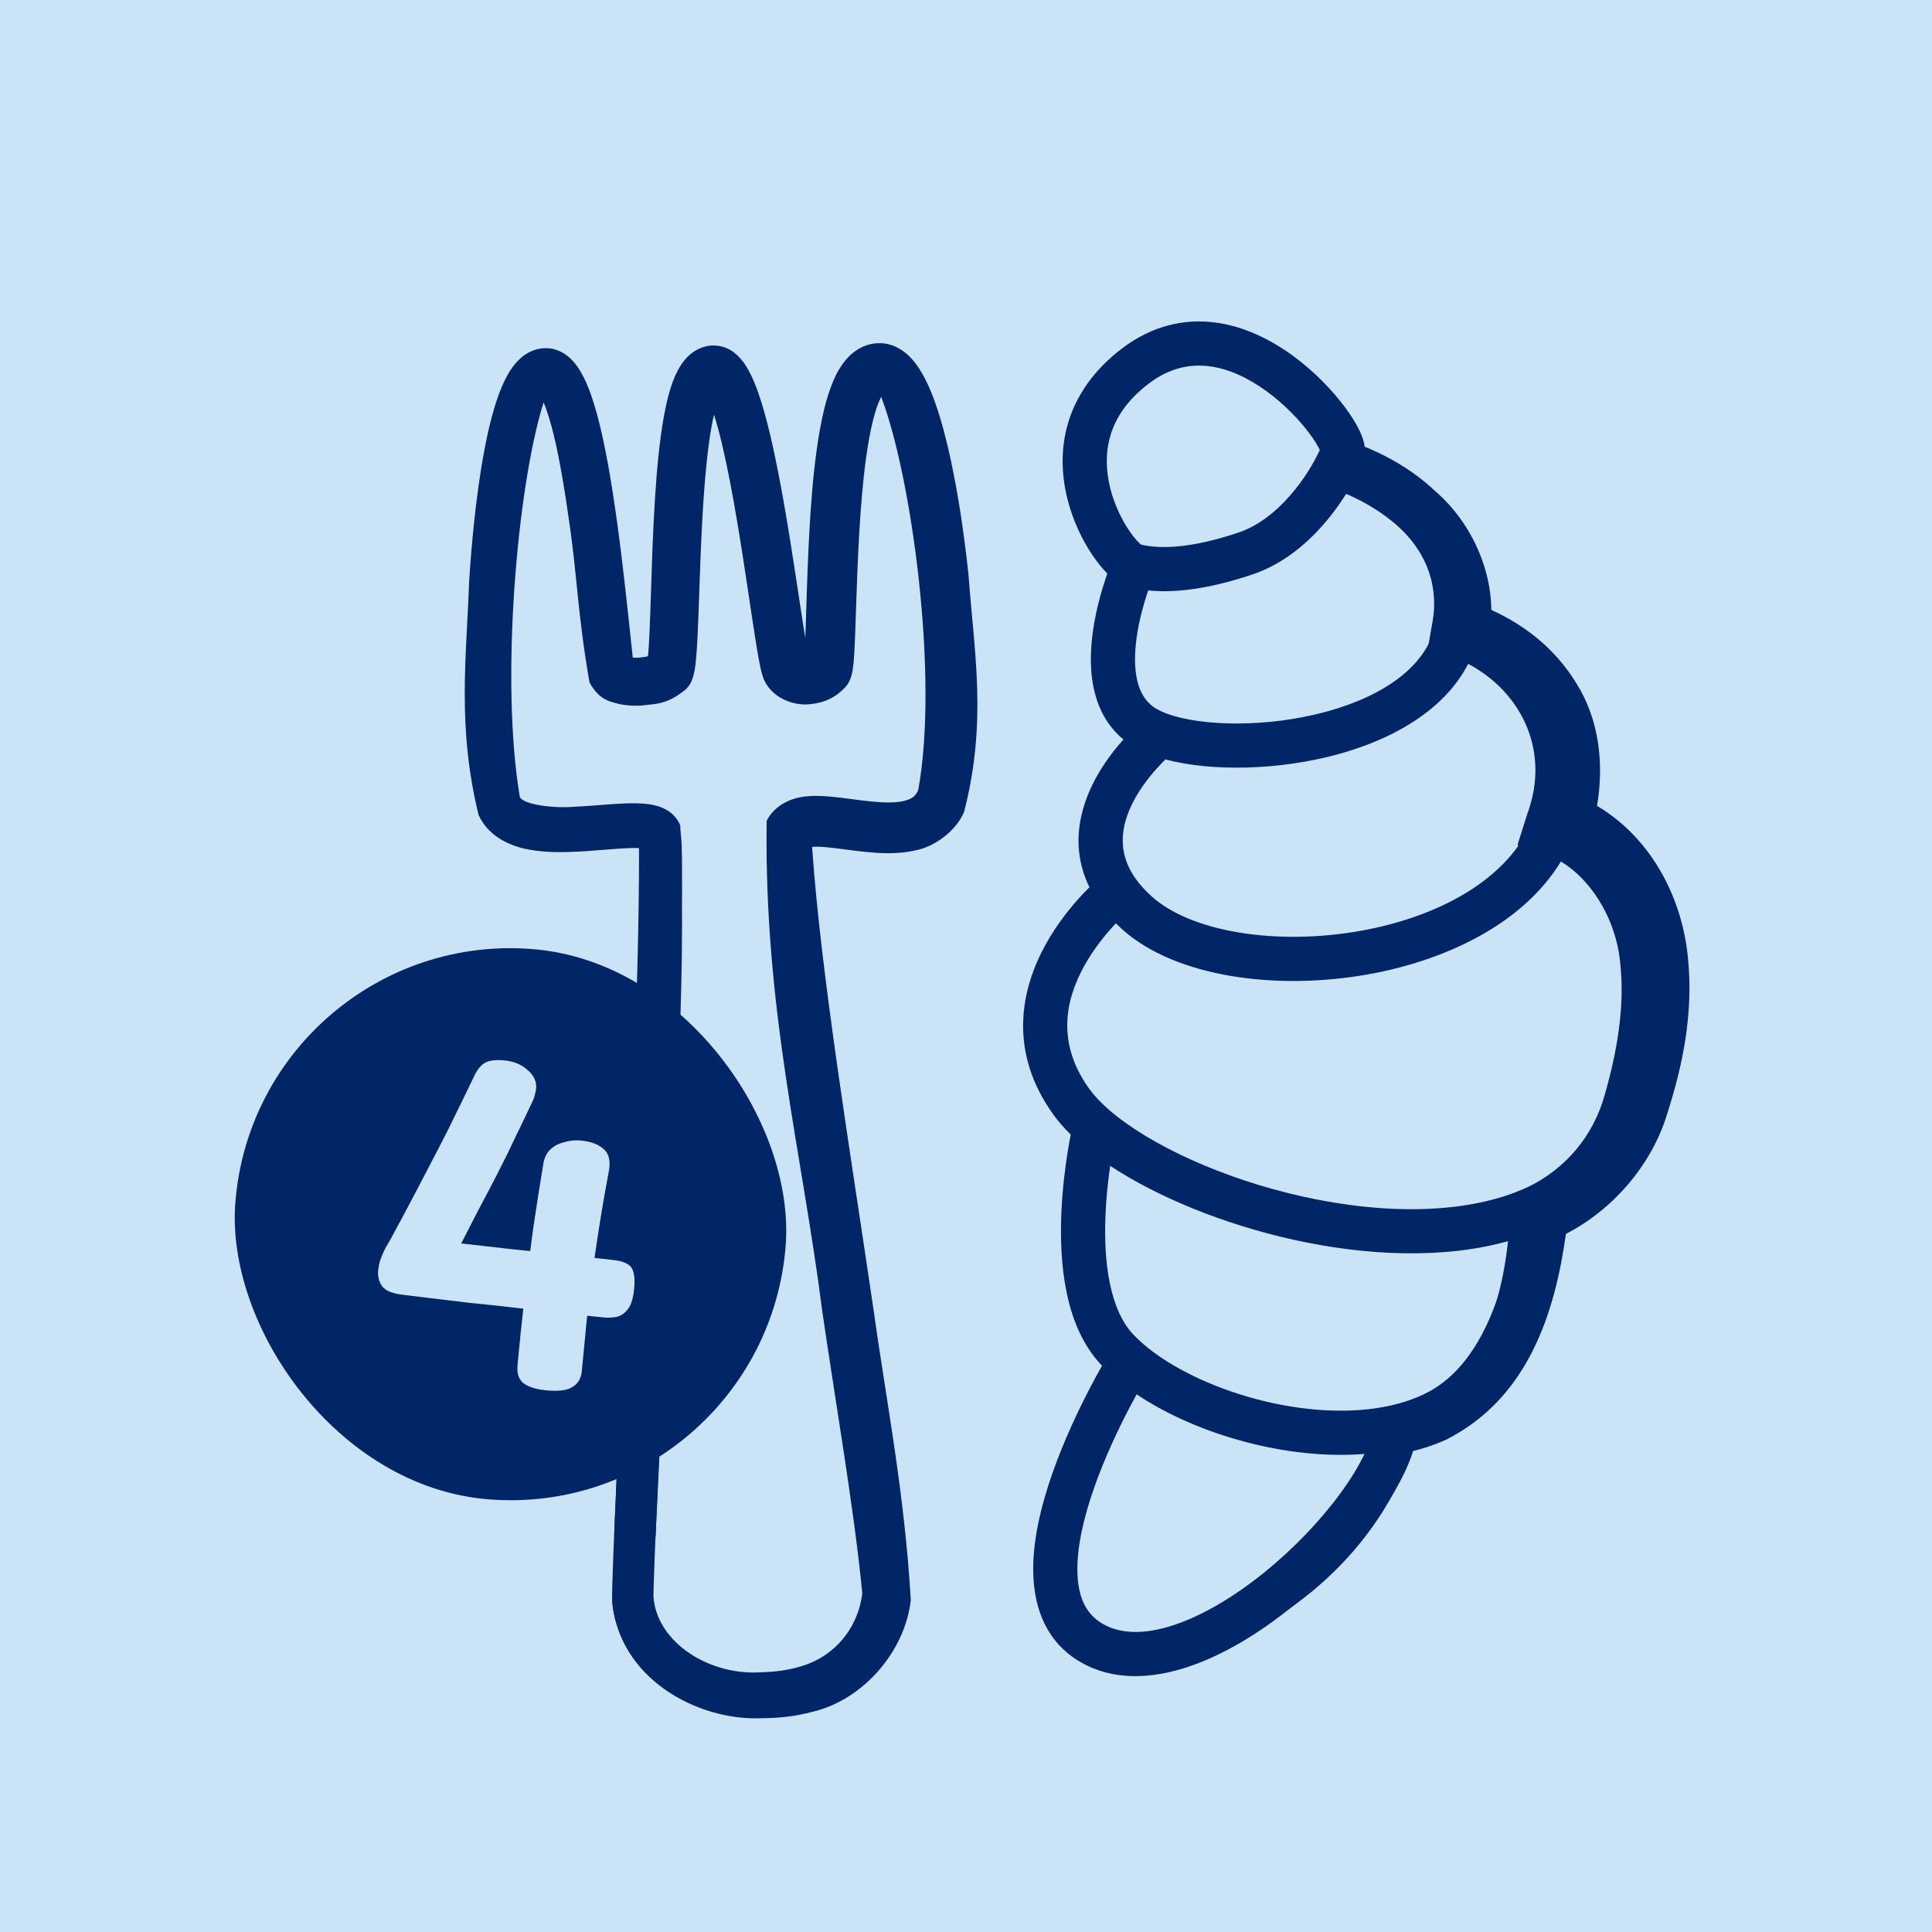 <?xml version="1.0" encoding="UTF-8"?> <svg xmlns="http://www.w3.org/2000/svg" width="50" height="50" viewBox="0 0 50 50" fill="none"><rect width="50" height="50" fill="#CBE3F7"></rect><path d="M14.116 9.082C13.859 9.084 13.653 9.201 13.505 9.335C13.362 9.466 13.25 9.633 13.162 9.8C12.984 10.135 12.842 10.581 12.725 11.073C12.489 12.066 12.324 13.382 12.224 14.716C12.124 16.055 12.088 17.435 12.116 18.566C12.129 19.131 12.159 19.641 12.206 20.056C12.249 20.448 12.315 20.824 12.431 21.073C12.688 21.621 13.211 21.844 13.679 21.936C14.148 22.027 14.684 22.012 15.152 21.982C15.655 21.95 16.059 21.904 16.393 21.903C16.465 21.903 16.523 21.905 16.57 21.909C16.57 21.913 16.57 21.917 16.571 21.921C16.578 22.078 16.581 22.299 16.58 22.577C16.579 23.133 16.562 23.897 16.534 24.804C16.479 26.616 16.381 28.983 16.275 31.36C16.169 33.739 16.056 36.122 15.971 37.973C15.888 39.798 15.831 41.15 15.842 41.41C15.895 42.608 17.053 44.435 19.712 44.408C21.018 44.395 21.936 43.962 22.544 43.339C23.14 42.728 23.395 41.979 23.474 41.393C23.491 41.263 23.479 41.075 23.465 40.901C23.449 40.705 23.422 40.453 23.386 40.157C23.314 39.564 23.204 38.775 23.072 37.858C22.806 36.025 22.444 33.663 22.093 31.313C21.741 28.959 21.401 26.615 21.176 24.805C21.064 23.899 20.982 23.134 20.942 22.572C20.922 22.29 20.913 22.069 20.915 21.91C20.916 21.87 20.917 21.836 20.919 21.808C20.957 21.799 21.022 21.791 21.131 21.791C21.424 21.792 21.771 21.853 22.233 21.907C22.653 21.957 23.157 21.998 23.617 21.9C24.108 21.796 24.576 21.526 24.84 20.959C24.97 20.681 25.04 20.285 25.083 19.868C25.128 19.433 25.147 18.909 25.146 18.337C25.144 17.191 25.057 15.816 24.903 14.493C24.748 13.174 24.523 11.882 24.238 10.91C24.096 10.428 23.931 9.993 23.734 9.668C23.561 9.383 23.247 8.99 22.752 8.995L22.711 8.996C22.286 9.018 22.005 9.308 21.837 9.574C21.662 9.853 21.537 10.215 21.443 10.592C21.253 11.355 21.147 12.348 21.082 13.314C21.016 14.287 20.989 15.267 20.965 16.007C20.953 16.381 20.941 16.688 20.926 16.908C20.922 16.959 20.919 17.003 20.915 17.041C20.894 17.047 20.872 17.051 20.852 17.052C20.845 17.053 20.839 17.053 20.834 17.053C20.822 16.998 20.807 16.927 20.79 16.837C20.748 16.61 20.699 16.298 20.642 15.924C20.528 15.182 20.387 14.209 20.223 13.249C20.06 12.293 19.87 11.325 19.656 10.59C19.55 10.227 19.429 9.89 19.288 9.634C19.219 9.507 19.129 9.373 19.012 9.264C18.894 9.154 18.708 9.035 18.463 9.038C17.995 9.043 17.736 9.414 17.611 9.656C17.471 9.93 17.373 10.283 17.299 10.654C17.149 11.406 17.067 12.389 17.015 13.351C16.962 14.316 16.938 15.298 16.91 16.033C16.895 16.406 16.88 16.711 16.86 16.93C16.856 16.975 16.852 17.015 16.848 17.049C16.841 17.051 16.833 17.054 16.825 17.056C16.731 17.084 16.614 17.102 16.496 17.106C16.421 17.109 16.357 17.105 16.307 17.098C16.3 17.047 16.292 16.986 16.283 16.916C16.255 16.684 16.222 16.369 16.182 15.993C16.102 15.246 15.997 14.273 15.862 13.309C15.727 12.351 15.559 11.378 15.349 10.637C15.245 10.271 15.122 9.928 14.97 9.667C14.843 9.448 14.575 9.077 14.116 9.082ZM22.756 10.129C22.773 10.153 22.794 10.183 22.817 10.222C22.943 10.43 23.078 10.762 23.21 11.21C23.471 12.099 23.687 13.323 23.838 14.615C23.989 15.904 24.073 17.237 24.075 18.337C24.076 18.887 24.057 19.371 24.017 19.757C23.976 20.161 23.917 20.401 23.869 20.505C23.778 20.7 23.634 20.801 23.392 20.852C23.12 20.91 22.772 20.892 22.356 20.843C21.981 20.799 21.507 20.721 21.132 20.72C20.788 20.719 20.233 20.775 19.961 21.275L19.948 21.299L19.937 21.321C19.887 21.429 19.869 21.541 19.861 21.609C19.85 21.696 19.845 21.794 19.844 21.894C19.841 22.096 19.852 22.352 19.873 22.646C19.915 23.236 20 24.023 20.113 24.934C20.339 26.759 20.681 29.116 21.033 31.469C21.385 33.826 21.746 36.179 22.011 38.009C22.144 38.924 22.252 39.703 22.322 40.284C22.358 40.575 22.383 40.81 22.397 40.987C22.414 41.185 22.411 41.254 22.411 41.25C22.356 41.667 22.174 42.182 21.776 42.59C21.39 42.985 20.756 43.326 19.699 43.337C17.631 43.358 16.941 41.998 16.913 41.365C16.904 41.168 16.956 39.896 17.042 38.024C17.126 36.177 17.239 33.788 17.345 31.41C17.451 29.032 17.55 26.659 17.605 24.838C17.633 23.929 17.65 23.153 17.651 22.582C17.652 22.298 17.649 22.058 17.641 21.876C17.637 21.785 17.632 21.702 17.624 21.631C17.618 21.581 17.605 21.473 17.565 21.375L17.552 21.346C17.42 21.059 17.155 20.943 16.98 20.895C16.791 20.843 16.58 20.831 16.388 20.832C16.012 20.833 15.507 20.886 15.081 20.913C14.62 20.942 14.205 20.947 13.882 20.884C13.557 20.821 13.445 20.714 13.402 20.621C13.369 20.55 13.315 20.335 13.27 19.939C13.228 19.565 13.2 19.089 13.187 18.542C13.161 17.45 13.195 16.105 13.293 14.798C13.391 13.487 13.55 12.236 13.768 11.323C13.875 10.871 13.99 10.533 14.102 10.316C14.171 10.462 14.244 10.666 14.319 10.928C14.508 11.594 14.668 12.507 14.801 13.456C14.933 14.4 15.036 15.356 15.116 16.105C15.156 16.477 15.191 16.801 15.22 17.042C15.234 17.163 15.248 17.268 15.262 17.352C15.268 17.394 15.276 17.435 15.284 17.473C15.29 17.501 15.304 17.564 15.332 17.627C15.465 17.93 15.749 18.056 15.925 18.108C16.121 18.167 16.337 18.183 16.533 18.177C16.732 18.171 16.941 18.14 17.13 18.084C17.305 18.032 17.525 17.942 17.69 17.776C17.788 17.678 17.828 17.566 17.842 17.526C17.861 17.47 17.874 17.413 17.884 17.365C17.903 17.268 17.916 17.151 17.927 17.028C17.95 16.78 17.966 16.45 17.98 16.077C18.009 15.32 18.033 14.366 18.084 13.412C18.137 12.456 18.216 11.538 18.35 10.867C18.387 10.682 18.426 10.528 18.465 10.402C18.517 10.534 18.571 10.697 18.627 10.888C18.823 11.56 19.005 12.477 19.167 13.428C19.329 14.375 19.468 15.331 19.582 16.084C19.64 16.457 19.691 16.784 19.737 17.03C19.759 17.152 19.782 17.263 19.805 17.352C19.816 17.397 19.829 17.444 19.844 17.488C19.855 17.521 19.883 17.598 19.935 17.672C20.192 18.042 20.601 18.142 20.923 18.121C21.237 18.101 21.573 17.964 21.797 17.712C21.891 17.606 21.923 17.486 21.931 17.458C21.946 17.406 21.955 17.353 21.962 17.308C21.976 17.216 21.986 17.104 21.995 16.984C22.011 16.742 22.023 16.416 22.036 16.045C22.061 15.296 22.087 14.338 22.151 13.389C22.215 12.433 22.317 11.519 22.483 10.854C22.567 10.517 22.658 10.284 22.744 10.146C22.748 10.14 22.752 10.134 22.756 10.129ZM20.857 17.14C20.858 17.145 20.858 17.145 20.857 17.14C20.857 17.14 20.857 17.14 20.857 17.14Z" fill="#002668"></path><path d="M22.753 8.881C22.279 8.885 21.964 9.2 21.819 9.403C21.658 9.626 21.578 9.818 21.502 10.018C21.362 10.4 21.284 10.762 21.219 11.118C21.092 11.831 21.028 12.529 20.979 13.224C20.931 13.919 20.904 14.607 20.881 15.295C20.87 15.639 20.86 15.979 20.848 16.317C20.846 16.381 20.843 16.445 20.841 16.507C20.828 16.43 20.815 16.353 20.803 16.276C20.75 15.944 20.7 15.609 20.649 15.271C20.547 14.601 20.443 13.924 20.327 13.247C20.21 12.57 20.084 11.892 19.921 11.208C19.838 10.864 19.748 10.521 19.624 10.165C19.564 9.994 19.49 9.802 19.385 9.607C19.326 9.499 19.273 9.405 19.157 9.272C19.059 9.17 18.86 8.947 18.463 8.941C18.177 8.941 17.935 9.093 17.807 9.222C17.676 9.351 17.605 9.468 17.543 9.583C17.43 9.797 17.367 9.996 17.314 10.181C17.212 10.555 17.154 10.908 17.105 11.26C17.011 11.957 16.963 12.645 16.926 13.328C16.889 14.011 16.867 14.691 16.846 15.366C16.835 15.704 16.824 16.04 16.809 16.37C16.802 16.535 16.794 16.694 16.781 16.856C16.778 16.896 16.774 16.941 16.77 16.983C16.696 17.002 16.608 17.015 16.523 17.02C16.472 17.023 16.421 17.023 16.376 17.02C16.273 16.059 16.116 14.524 15.939 13.29C15.841 12.608 15.732 11.924 15.578 11.237C15.499 10.89 15.411 10.543 15.283 10.182C15.218 10.005 15.141 9.813 15.025 9.616C14.959 9.507 14.892 9.404 14.767 9.282C14.649 9.169 14.426 9.007 14.116 9.01C13.736 9.016 13.486 9.242 13.365 9.378C13.22 9.543 13.149 9.674 13.077 9.814C12.941 10.088 12.857 10.342 12.782 10.593C12.635 11.099 12.541 11.59 12.459 12.083C12.3 13.071 12.207 14.047 12.142 15.027C12.072 17.033 11.825 18.796 12.387 21.095C12.67 21.705 13.296 21.921 13.716 21.992C14.164 22.068 14.565 22.058 14.954 22.04C15.342 22.02 15.715 21.982 16.067 21.959C16.236 21.949 16.403 21.942 16.538 21.95C16.544 25.564 16.305 29.988 16.142 34.004C16.059 35.913 15.972 37.824 15.895 39.73C16.252 39.745 16.609 39.761 16.966 39.777C17.052 37.877 17.148 35.966 17.24 34.057C17.396 29.831 17.785 25.996 17.605 21.359C17.457 21.015 17.168 20.909 17.025 20.863C16.865 20.816 16.735 20.804 16.62 20.796C16.388 20.781 16.189 20.791 15.994 20.802C15.607 20.825 15.246 20.861 14.894 20.877C14.217 20.934 13.453 20.791 13.449 20.6C12.947 17.611 13.383 12.591 14.068 10.414C14.092 10.47 14.116 10.531 14.137 10.591C14.236 10.87 14.316 11.183 14.387 11.501C14.526 12.134 14.631 12.796 14.724 13.458C14.933 14.841 14.952 15.94 15.257 17.661C15.526 18.157 15.838 18.16 16.03 18.222C16.238 18.264 16.416 18.268 16.593 18.26C16.955 18.213 17.248 18.251 17.753 17.837C17.897 17.683 17.912 17.581 17.931 17.535C17.945 17.491 17.955 17.452 17.963 17.414C17.979 17.34 17.984 17.3 17.993 17.241C18.006 17.144 18.015 17.041 18.022 16.958C18.037 16.77 18.046 16.604 18.054 16.431C18.071 16.087 18.082 15.749 18.094 15.41C18.117 14.735 18.141 14.065 18.178 13.399C18.216 12.735 18.265 12.07 18.352 11.435C18.386 11.193 18.426 10.952 18.478 10.73C18.556 10.974 18.624 11.236 18.687 11.5C18.837 12.137 18.959 12.797 19.071 13.459C19.183 14.121 19.285 14.79 19.385 15.46C19.436 15.797 19.485 16.133 19.539 16.473C19.565 16.64 19.592 16.808 19.624 16.989C19.628 17.01 19.632 17.03 19.636 17.052C19.64 17.076 19.645 17.1 19.649 17.123C19.658 17.171 19.665 17.204 19.677 17.26C19.683 17.286 19.688 17.311 19.694 17.335C19.696 17.347 19.699 17.359 19.702 17.37C19.705 17.381 19.71 17.401 19.714 17.416C19.722 17.448 19.731 17.479 19.743 17.512C19.759 17.556 19.773 17.617 19.85 17.732C20.105 18.114 20.584 18.256 20.92 18.228C21.27 18.2 21.583 18.096 21.878 17.783C21.966 17.679 21.989 17.613 22.01 17.561C22.02 17.536 22.027 17.513 22.033 17.493C22.038 17.476 22.04 17.468 22.043 17.457C22.054 17.414 22.06 17.377 22.067 17.339C22.076 17.277 22.082 17.231 22.088 17.173C22.097 17.083 22.104 16.979 22.109 16.895C22.12 16.711 22.127 16.543 22.133 16.367C22.146 16.022 22.157 15.682 22.169 15.341C22.192 14.66 22.22 13.986 22.268 13.316C22.316 12.649 22.379 11.982 22.493 11.351C22.549 11.04 22.621 10.729 22.717 10.472C22.745 10.396 22.776 10.327 22.805 10.271C23.583 12.291 24.307 17.499 23.762 20.454C23.678 20.616 23.612 20.671 23.39 20.73C23.173 20.782 22.861 20.775 22.535 20.741C22.204 20.709 21.856 20.648 21.455 20.613C21.251 20.598 21.038 20.583 20.761 20.624C20.508 20.656 20.046 20.823 19.841 21.244C19.775 26.145 20.746 29.741 21.283 33.955C21.637 36.381 22.111 39.107 22.316 41.236C22.205 42.142 21.59 42.891 20.684 43.137C20.378 43.227 20.045 43.27 19.699 43.278C18.363 43.368 17.031 42.524 16.914 41.365C16.557 41.38 16.2 41.395 15.844 41.41C15.992 43.436 18.051 44.542 19.714 44.467C20.143 44.466 20.579 44.422 21.015 44.304C22.32 44.005 23.421 42.755 23.572 41.407C23.402 38.573 22.94 36.291 22.587 33.761C22.008 29.815 21.246 25.235 21.017 21.917C21.101 21.91 21.223 21.912 21.35 21.923C21.664 21.949 22.023 22.009 22.406 22.048C22.791 22.083 23.208 22.116 23.692 22.008C24.17 21.919 24.743 21.514 24.951 21.01C25.556 18.654 25.209 16.882 25.064 14.866C24.957 13.882 24.819 12.902 24.609 11.915C24.502 11.422 24.381 10.932 24.204 10.427C24.114 10.177 24.014 9.923 23.857 9.652C23.774 9.512 23.691 9.381 23.534 9.222C23.397 9.087 23.131 8.879 22.753 8.881Z" fill="#002668"></path><path d="M42.834 28.567C42.388 30.011 41.482 30.997 40.329 31.609C40.319 31.713 40.306 31.837 40.288 31.977C40.233 32.404 40.132 32.987 39.946 33.615C39.584 34.842 38.857 36.377 37.377 37.098C37.134 37.216 36.88 37.313 36.619 37.391C36.454 38.011 36.079 38.682 35.615 39.317C35.037 40.108 34.27 40.912 33.428 41.591C32.589 42.268 31.65 42.842 30.724 43.146C29.802 43.448 28.816 43.505 27.97 43.018C27.094 42.513 26.776 41.65 26.742 40.775C26.709 39.916 26.94 38.973 27.235 38.131C27.534 37.279 27.914 36.483 28.217 35.903C28.331 35.684 28.435 35.495 28.521 35.344C28.509 35.332 28.498 35.32 28.486 35.308C28 34.787 27.738 34.107 27.601 33.432C27.462 32.754 27.441 32.036 27.468 31.393C27.495 30.748 27.573 30.16 27.643 29.735C27.667 29.592 27.69 29.466 27.711 29.363C27.54 29.195 27.388 29.022 27.26 28.844C26.069 27.187 26.436 25.576 27.058 24.449C27.365 23.892 27.739 23.439 28.032 23.128C28.09 23.068 28.144 23.012 28.195 22.962C27.644 21.841 27.991 20.752 28.442 19.992C28.643 19.654 28.872 19.364 29.075 19.137C28.675 18.81 28.446 18.376 28.332 17.926C28.194 17.383 28.216 16.803 28.29 16.299C28.365 15.789 28.498 15.32 28.61 14.981C28.626 14.932 28.642 14.886 28.657 14.843C28.53 14.715 28.401 14.556 28.28 14.378C28.018 13.993 27.762 13.476 27.619 12.889C27.475 12.301 27.439 11.623 27.645 10.937C27.853 10.245 28.295 9.581 29.043 9.014C29.824 8.423 30.649 8.246 31.432 8.344C32.197 8.44 32.89 8.792 33.455 9.203C34.021 9.616 34.489 10.111 34.808 10.54C34.967 10.754 35.099 10.964 35.188 11.152C35.232 11.245 35.273 11.347 35.298 11.451C35.304 11.479 35.312 11.516 35.318 11.561C35.354 11.575 35.391 11.591 35.43 11.607C35.788 11.76 36.266 12.002 36.732 12.36C37.597 13.023 38.446 14.111 38.363 15.729C38.428 15.759 38.5 15.794 38.576 15.833C38.941 16.022 39.422 16.321 39.865 16.763C40.311 17.206 40.726 17.799 40.941 18.567C41.123 19.219 41.154 19.97 40.965 20.826C41.029 20.861 41.097 20.902 41.169 20.947C41.553 21.189 42.039 21.582 42.457 22.188C43.31 23.425 43.802 25.43 42.834 28.567ZM34.155 11.641C34.108 11.541 34.02 11.396 33.891 11.222C33.633 10.875 33.245 10.465 32.782 10.127C32.315 9.787 31.803 9.542 31.291 9.478C30.796 9.417 30.271 9.518 29.733 9.925C29.163 10.357 28.872 10.822 28.74 11.265C28.605 11.715 28.622 12.18 28.729 12.618C28.836 13.057 29.031 13.45 29.225 13.735C29.322 13.878 29.412 13.983 29.481 14.05C29.504 14.072 29.521 14.087 29.532 14.096C29.96 14.19 30.71 14.232 32.048 13.784C32.564 13.611 33.015 13.249 33.383 12.829C33.75 12.411 34.005 11.968 34.135 11.69C34.143 11.674 34.15 11.659 34.156 11.644C34.156 11.643 34.156 11.642 34.155 11.641ZM34.336 18.415C35.898 17.985 37.011 17.168 37.186 16.011C37.388 14.678 36.764 13.825 36.036 13.267C35.667 12.984 35.28 12.786 34.981 12.658C34.962 12.65 34.944 12.643 34.926 12.635C34.754 12.927 34.526 13.26 34.243 13.583C33.796 14.092 33.184 14.609 32.41 14.868C31.21 15.27 30.353 15.343 29.715 15.28C29.709 15.3 29.702 15.32 29.695 15.341C29.595 15.64 29.483 16.042 29.421 16.465C29.358 16.893 29.353 17.305 29.439 17.644C29.522 17.968 29.681 18.206 29.951 18.357C30.021 18.396 30.108 18.436 30.213 18.474C31.103 18.797 32.796 18.838 34.336 18.415ZM35.217 24.089C37.417 23.694 39.252 22.601 39.745 20.978C40.011 20.101 39.991 19.413 39.84 18.875C39.689 18.334 39.396 17.907 39.059 17.573C38.75 17.265 38.409 17.041 38.128 16.889C37.571 18.305 36.087 19.118 34.639 19.517C33.096 19.941 31.347 19.971 30.161 19.654C30.129 19.685 30.094 19.72 30.058 19.758C29.863 19.96 29.622 20.244 29.425 20.575C29.03 21.242 28.859 21.992 29.389 22.739C29.493 22.886 29.628 23.039 29.803 23.197C30.294 23.641 31.083 23.971 32.063 24.133C33.034 24.294 34.142 24.282 35.217 24.089ZM39.544 30.722C40.575 30.25 41.362 29.461 41.742 28.23C42.632 25.345 42.126 23.722 41.516 22.837C41.215 22.4 40.869 22.114 40.593 21.935C39.691 23.791 37.532 24.834 35.419 25.214C34.225 25.428 32.986 25.445 31.876 25.261C30.776 25.078 29.75 24.689 29.036 24.045C28.982 23.996 28.93 23.946 28.88 23.896C28.875 23.901 28.869 23.907 28.864 23.912C28.614 24.178 28.306 24.553 28.058 25.001C27.57 25.886 27.338 26.995 28.188 28.177C28.312 28.349 28.485 28.536 28.71 28.73C29.742 29.623 31.641 30.508 33.729 30.97C35.822 31.433 37.976 31.442 39.544 30.722ZM29.281 23.514L29.281 23.514L29.281 23.514L29.281 23.514ZM36.877 36.07C37.913 35.566 38.514 34.429 38.85 33.291C38.979 32.856 39.063 32.441 39.117 32.096C37.386 32.602 35.348 32.498 33.483 32.086C31.688 31.689 29.968 30.988 28.732 30.172C28.679 30.531 28.629 30.971 28.61 31.442C28.585 32.03 28.607 32.648 28.721 33.204C28.835 33.764 29.032 34.218 29.322 34.528C29.407 34.62 29.505 34.712 29.614 34.805C30.293 35.382 31.352 35.904 32.534 36.215C33.714 36.525 34.958 36.609 36.002 36.372C36.317 36.3 36.61 36.2 36.877 36.07ZM35.313 37.628C34.3 37.708 33.232 37.58 32.243 37.32C31.199 37.046 30.204 36.614 29.417 36.085C29.36 36.188 29.297 36.305 29.23 36.432C28.942 36.984 28.588 37.727 28.314 38.509C28.037 39.299 27.859 40.083 27.884 40.73C27.909 41.362 28.117 41.783 28.541 42.027C28.996 42.289 29.61 42.308 30.368 42.06C31.121 41.813 31.939 41.324 32.71 40.702C33.479 40.082 34.176 39.35 34.692 38.643C34.961 38.276 35.168 37.932 35.313 37.628ZM39.212 31.222L39.212 31.222L39.212 31.222L39.212 31.222C39.212 31.222 39.212 31.222 39.212 31.222Z" fill="#002668"></path><path d="M43.146 28.826C42.751 30.143 41.737 31.314 40.526 31.932C40.24 33.984 39.545 36.189 37.421 37.261C37.14 37.388 36.851 37.484 36.56 37.556C35.48 40.413 33.181 42.141 30.507 43.079C30.247 43.146 29.976 43.193 29.7 43.208C29.196 43.234 28.661 43.23 28.081 43.066C28.271 42.736 28.461 42.406 28.651 42.076C28.862 42.371 29.259 42.531 29.662 42.506C29.882 42.494 30.107 42.455 30.329 42.396C32.749 41.621 35.128 39.303 35.662 37.048L35.717 36.666L36.064 36.598C36.372 36.517 36.666 36.406 36.935 36.263C38.472 35.424 39.006 33.227 39.081 31.394L39.111 30.908L39.52 30.735C40.538 30.237 41.238 29.389 41.532 28.328C41.857 27.198 42.045 26.05 41.937 24.993C41.841 23.702 41.05 22.533 40.082 22.137L39.272 21.87L39.523 21.073C40.181 19.324 39.259 17.637 37.577 16.99L36.953 16.777L37.061 16.162C37.268 15.121 36.874 14.151 35.987 13.459C35.572 13.126 35.035 12.839 34.554 12.671L33.873 12.462L34.178 11.865C34.21 11.805 34.24 11.742 34.258 11.698C34.523 11.791 34.788 11.884 35.053 11.977L34.854 11.55C35.565 11.742 36.163 12.02 36.752 12.424C37.81 13.09 38.586 14.45 38.595 15.785C39.554 16.221 40.361 16.89 40.905 17.869C41.419 18.798 41.496 19.881 41.331 20.855C42.786 21.723 43.55 23.305 43.686 24.812C43.826 26.228 43.551 27.572 43.146 28.826Z" fill="#002668"></path><rect x="6.652" y="24" width="14.286" height="14.286" rx="7.143" transform="rotate(4.507 6.652 24)" fill="#002668"></rect><path d="M15.635 34.097C15.587 34.094 15.446 34.079 15.212 34.053C14.985 34.029 14.703 33.999 14.365 33.966C14.035 33.925 13.678 33.883 13.292 33.839C12.907 33.794 12.525 33.754 12.146 33.717C11.768 33.673 11.424 33.632 11.115 33.593C10.812 33.556 10.572 33.526 10.393 33.505C10.139 33.471 9.971 33.398 9.89 33.286C9.808 33.174 9.774 33.041 9.786 32.888C9.796 32.762 9.826 32.638 9.877 32.516C9.929 32.386 9.987 32.271 10.05 32.171C10.114 32.063 10.159 31.983 10.184 31.928C10.241 31.82 10.331 31.655 10.452 31.433C10.574 31.203 10.713 30.94 10.868 30.643C11.024 30.346 11.187 30.032 11.359 29.702C11.531 29.371 11.692 29.05 11.841 28.738C11.998 28.42 12.139 28.129 12.264 27.865C12.339 27.702 12.428 27.586 12.531 27.517C12.64 27.448 12.806 27.423 13.026 27.44C13.281 27.46 13.49 27.543 13.652 27.69C13.815 27.829 13.889 27.986 13.875 28.16C13.871 28.216 13.859 28.275 13.841 28.337C13.829 28.392 13.807 28.454 13.774 28.521C13.607 28.874 13.458 29.185 13.325 29.456C13.2 29.727 13.076 29.981 12.953 30.217C12.838 30.447 12.719 30.677 12.597 30.906C12.475 31.135 12.344 31.385 12.205 31.655C12.073 31.919 11.917 32.219 11.738 32.557L10.892 32.058C11.58 32.14 12.354 32.229 13.214 32.325C14.074 32.414 14.959 32.508 15.867 32.608C16.101 32.634 16.256 32.695 16.332 32.792C16.407 32.89 16.435 33.064 16.415 33.316C16.395 33.567 16.343 33.752 16.257 33.872C16.172 33.985 16.073 34.054 15.959 34.081C15.847 34.1 15.739 34.105 15.635 34.097ZM14.185 35.986C13.909 35.964 13.702 35.906 13.564 35.81C13.432 35.716 13.375 35.56 13.392 35.344C13.443 34.792 13.502 34.217 13.57 33.618C13.638 33.019 13.713 32.417 13.796 31.812C13.885 31.208 13.975 30.632 14.067 30.084C14.1 29.932 14.165 29.814 14.262 29.73C14.358 29.646 14.474 29.589 14.608 29.557C14.743 29.519 14.873 29.504 14.997 29.514C15.273 29.536 15.479 29.608 15.615 29.731C15.759 29.848 15.806 30.042 15.757 30.312C15.686 30.686 15.623 31.036 15.57 31.362C15.517 31.681 15.468 31.997 15.422 32.309C15.377 32.615 15.332 32.928 15.286 33.248C15.247 33.561 15.21 33.902 15.174 34.272C15.138 34.635 15.1 35.036 15.058 35.475C15.044 35.657 14.971 35.791 14.839 35.879C14.713 35.975 14.495 36.011 14.185 35.986Z" fill="#CBE3F7"></path></svg> 